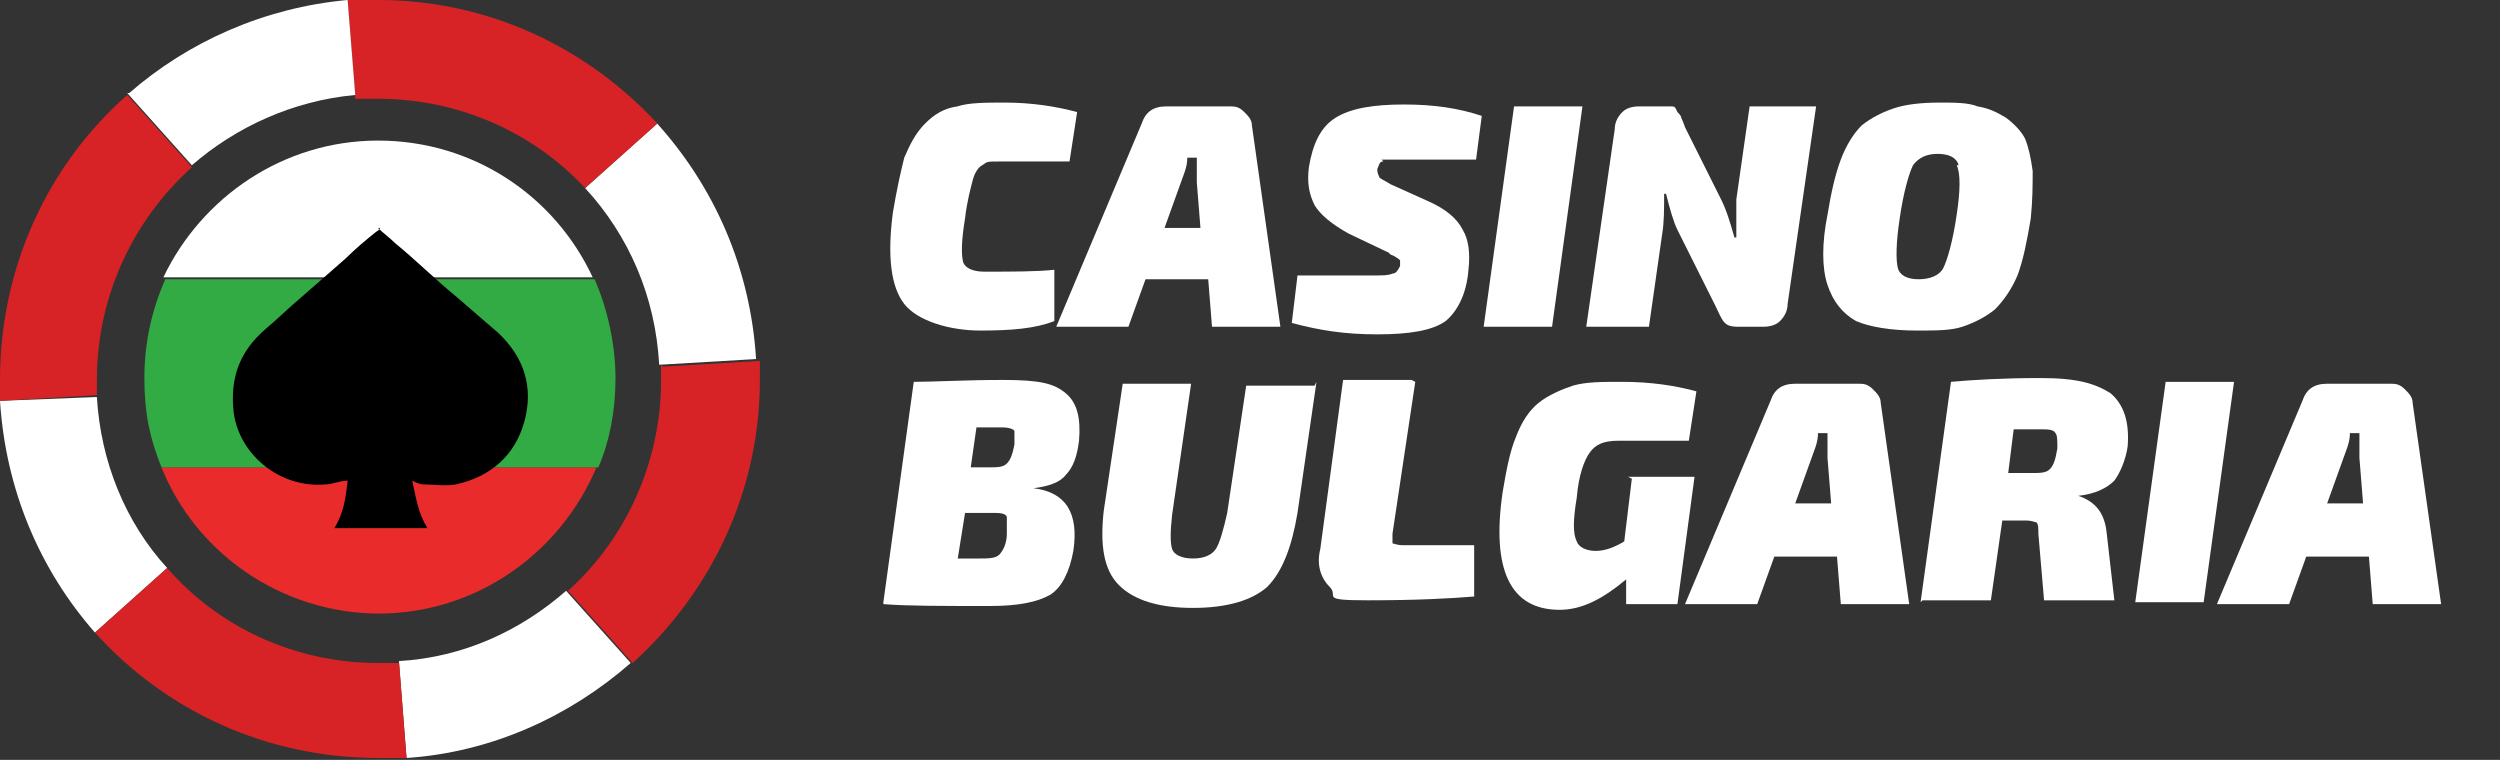 <?xml version="1.0" encoding="UTF-8"?> <svg xmlns="http://www.w3.org/2000/svg" version="1.1" viewBox="0 0 131.6 40"><rect x="0" y="0" width="131.6" height="40" fill="#333333" stroke="none"/><defs><style> .cls-1 { fill: none; } .cls-2 { fill: #32ab45; } .cls-2, .cls-3 { isolation: isolate; } .cls-3 { fill: #e92b2b; } .cls-4 { fill: #d72325; } .cls-5 { fill: #fff; } </style></defs><g><g id="Layer_1"><g><path class="cls-5" d="M55.5,14.2v2.7c-1,.4-2.3.5-3.9.5s-3.3-.5-4-1.4-.9-2.5-.6-4.8c.2-1.2.4-2.1.6-2.9.3-.7.6-1.3,1.1-1.8.5-.5,1-.8,1.7-.9.6-.2,1.5-.2,2.5-.2,1.4,0,2.7.2,3.8.5l-.4,2.6c-1.6,0-2.8,0-3.6,0s-.7,0-1,.2c-.2.1-.4.4-.5.8-.1.4-.3,1.1-.4,2-.2,1.2-.2,1.9-.1,2.3.1.3.5.5,1.1.5,1.5,0,2.8,0,3.7-.1Z"></path><path class="cls-5" d="M63.5,14.7h-3.2l-.9,2.5h-3.8l4.5-10.7c.2-.6.6-.9,1.3-.9h3.3c.3,0,.5,0,.8.3.2.2.4.4.4.7l1.5,10.6h-3.6l-.2-2.5ZM63.2,12.1l-.2-2.5c0-.3,0-.7,0-1.3h-.5c0,.5-.2.9-.3,1.2l-.9,2.5h2Z"></path><path class="cls-5" d="M73.1,13.3l-2.1-1c-.9-.5-1.5-1-1.8-1.5-.3-.6-.4-1.2-.3-2,.2-1.2.6-2.1,1.4-2.6.8-.5,2-.7,3.6-.7s2.9.2,4.1.6l-.3,2.3c-1.4,0-2.7,0-4.1,0s-.7,0-.8.1c-.2,0-.2.2-.3.4,0,.1,0,.2.1.4,0,.1.3.2.6.4l2,.9c.9.4,1.5.9,1.8,1.5.3.5.4,1.2.3,2.1-.1,1.3-.6,2.2-1.2,2.7-.7.5-1.9.7-3.6.7s-3-.2-4.5-.6l.3-2.5c2.2,0,3.5,0,4,0s.8,0,1-.1c.2,0,.3-.2.4-.4,0-.1,0-.2,0-.3,0,0-.2-.2-.5-.3Z"></path><path class="cls-5" d="M81.7,17.2h-3.6l1.6-11.6h3.6l-1.6,11.6Z"></path><path class="cls-5" d="M95.6,5.6l-1.5,10.4c0,.4-.2.7-.4.9-.2.2-.5.3-.9.3h-1.2c-.3,0-.6,0-.8-.2s-.3-.5-.5-.9l-2-4c-.2-.4-.4-1.1-.6-1.9h-.1c0,.8,0,1.5-.1,2.1l-.7,4.9h-3.3l1.5-10.4c0-.4.2-.7.4-.9.2-.2.5-.3.9-.3h1.2c.2,0,.3,0,.5,0s.2.1.3.3c.1.1.2.2.2.3,0,0,.1.2.2.5l1.9,3.8c.3.6.5,1.3.7,2h.1c0-.7,0-1.3,0-2l.7-4.9h3.4Z"></path><path class="cls-5" d="M102.1,5.4c.8,0,1.5,0,2,.2.6.1,1,.3,1.5.6.4.3.8.7,1,1.1.2.5.3,1,.4,1.7,0,.7,0,1.5-.1,2.5-.2,1.2-.4,2.2-.7,3-.3.7-.7,1.3-1.2,1.8-.5.4-1.1.7-1.7.9-.6.2-1.4.2-2.4.2-1.4,0-2.5-.2-3.2-.5-.7-.4-1.2-1-1.5-1.9-.3-.9-.3-2.2,0-3.7.2-1.2.4-2.1.7-2.9.3-.8.7-1.4,1.1-1.8.5-.4,1.1-.7,1.7-.9.6-.2,1.4-.3,2.4-.3ZM103.1,8.7c-.1-.4-.5-.6-1.1-.6s-1,.2-1.3.6c-.2.4-.5,1.4-.7,2.8-.2,1.3-.2,2.2-.1,2.6.1.4.5.6,1.1.6s1.1-.2,1.3-.6c.2-.4.5-1.4.7-2.8.2-1.3.2-2.2,0-2.6Z"></path><path class="cls-5" d="M46.5,31.7l1.6-11.6c1.1,0,2.7-.1,4.7-.1s2.7.2,3.3.7c.6.5.8,1.3.7,2.5-.1.8-.3,1.4-.7,1.8-.3.4-.9.6-1.7.7h0c1.7.2,2.4,1.3,2.1,3.3-.2,1.1-.6,1.9-1.2,2.3-.7.4-1.7.6-3.2.6-2.5,0-4.4,0-5.6-.1ZM51,24.6h1.1c.4,0,.7,0,.9-.2.2-.2.3-.5.4-1,0-.3,0-.6,0-.7,0-.1-.3-.2-.6-.2h-1.4l-.3,2.1ZM50.4,29.4h1.1c.5,0,.9,0,1.1-.2.2-.2.4-.6.4-1.1,0-.5,0-.8,0-.9-.1-.2-.4-.2-.8-.2h-1.4l-.4,2.5Z"></path><path class="cls-5" d="M69.3,20.1l-1,6.9c-.3,1.8-.8,3.1-1.6,3.9-.8.7-2.1,1.1-3.9,1.1s-3.1-.4-3.9-1.2c-.8-.8-1-2.1-.8-3.9l1-6.7h3.6l-1,6.9c-.1.9-.1,1.5,0,1.8.1.3.5.5,1.1.5s1-.2,1.2-.5c.2-.3.4-1,.6-1.9l1-6.7h3.6Z"></path><path class="cls-5" d="M74.5,20.1l-1.2,8c0,.3,0,.4,0,.5,0,0,.3.1.5.1h3.8v2.7c-1.2.1-3,.2-5.6.2s-1.5-.2-2-.7c-.5-.5-.7-1.2-.5-2l1.2-8.9h3.6Z"></path><path class="cls-5" d="M85.7,25.1h3.5l-.9,6.7h-2.7v-1.3c-1.2,1-2.3,1.6-3.5,1.6-2.6,0-3.6-2.1-3-6.2.2-1.2.4-2.2.7-2.9.3-.8.7-1.4,1.2-1.8.5-.4,1.2-.7,1.8-.9.7-.2,1.5-.2,2.6-.2,1.5,0,2.8.2,3.9.5l-.4,2.6c-1.7,0-2.9,0-3.7,0s-1.2.2-1.5.6c-.3.4-.6,1.2-.7,2.4-.2,1.2-.2,1.9,0,2.3.1.3.5.5,1,.5s1-.2,1.5-.5l.4-3.3Z"></path><path class="cls-5" d="M96.6,29.3h-3.2l-.9,2.5h-3.8l4.5-10.7c.2-.6.6-.9,1.3-.9h3.3c.3,0,.5,0,.8.3.2.2.4.4.4.7l1.5,10.6h-3.6l-.2-2.5ZM96.4,26.6l-.2-2.5c0-.3,0-.7,0-1.3h-.5c0,.5-.2.9-.3,1.2l-.9,2.5h2Z"></path><path class="cls-5" d="M101.1,31.7l1.6-11.6c1.1-.1,2.7-.2,4.7-.2s2.9.3,3.7.8c.7.6,1,1.5.9,2.8-.1.7-.4,1.4-.7,1.8-.4.4-1,.7-1.9.8h0c.9.3,1.4.9,1.5,2l.4,3.5h-3.7l-.3-3.5c0-.3,0-.5-.1-.6,0,0-.3-.1-.5-.1h-1.3l-.6,4.2h-3.6ZM105.7,24.9h1.2c.5,0,.8,0,1-.2.2-.2.3-.5.4-1.1,0-.4,0-.7-.1-.8-.1-.2-.4-.2-.8-.2h-1.4l-.3,2.4Z"></path><path class="cls-5" d="M116,31.7h-3.6l1.6-11.6h3.6l-1.6,11.6Z"></path><path class="cls-5" d="M124.6,29.3h-3.2l-.9,2.5h-3.8l4.5-10.7c.2-.6.6-.9,1.3-.9h3.3c.3,0,.5,0,.8.3.2.2.4.4.4.7l1.5,10.6h-3.6l-.2-2.5ZM124.4,26.6l-.2-2.5c0-.3,0-.7,0-1.3h-.5c0,.5-.2.9-.3,1.2l-.9,2.5h2Z"></path></g><g><g><path class="cls-5" d="M19.9,7.4c-5,0-9.3,3-11.3,7.2h22.6c-2-4.3-6.3-7.2-11.3-7.2Z"></path><path class="cls-3" d="M19.9,32.3c5.2,0,9.6-3.2,11.5-7.7H8.5c1.8,4.5,6.3,7.7,11.5,7.7Z"></path><path class="cls-2" d="M31.2,14.7H8.7c-.7,1.6-1.1,3.3-1.1,5.2s.3,3.2.9,4.7h23c.6-1.4.9-3,.9-4.7s-.4-3.6-1.1-5.2Z"></path></g><g><path class="cls-5" d="M33.2,34.9l-3.4-3.8c-2.4,2.1-5.4,3.5-8.8,3.7l.4,5.1c4.5-.3,8.6-2.2,11.8-5Z"></path><path class="cls-5" d="M5,33.3l3.8-3.4c-2.2-2.4-3.5-5.6-3.7-9L0,21.1c.3,4.7,2.1,8.9,5,12.2Z"></path><path class="cls-5" d="M34.6,6.5l-3.8,3.4c2.3,2.5,3.7,5.7,3.9,9.3l5.1-.3c-.3-4.8-2.2-9.1-5.3-12.5Z"></path><path class="cls-4" d="M21,34.9c-.4,0-.7,0-1.1,0-4.4,0-8.4-1.9-11.1-5l-3.8,3.4c3.7,4.1,9,6.6,14.9,6.6s1,0,1.5,0l-.4-5.1Z"></path><path class="cls-4" d="M34.8,19.2c0,.3,0,.5,0,.8,0,4.4-1.9,8.4-4.9,11.1l3.4,3.8c4.1-3.7,6.7-9,6.7-14.9s0-.7,0-1l-5.1.3Z"></path><path class="cls-4" d="M18.7,5.2c.4,0,.8,0,1.2,0,4.3,0,8.2,1.8,10.9,4.7l3.8-3.4C30.9,2.5,25.7,0,19.9,0s-1.1,0-1.6,0l.4,5.1Z"></path><path class="cls-4" d="M5.1,20.8c0-.3,0-.5,0-.8,0-4.4,1.9-8.4,5-11.2l-3.4-3.8C2.5,8.7,0,14.1,0,20s0,.7,0,1.1l5.1-.3Z"></path><circle class="cls-1" cx="19.9" cy="20" r="20"></circle></g><path class="cls-5" d="M6.7,4.9l3.4,3.8c2.3-2,5.3-3.4,8.6-3.7L18.3,0c-4.4.4-8.4,2.2-11.5,4.9Z"></path><path d="M19.9,12c.3.3.6.5.9.8,1.1.9,2.1,1.9,3.2,2.8.7.6,1.5,1.3,2.2,1.9,1.4,1.3,1.9,2.9,1.4,4.7-.5,1.8-1.8,2.9-3.6,3.3-.6.1-1.1,0-1.7,0-.2,0-.4-.1-.6-.2.2.9.3,1.7.8,2.5h-4.9c.5-.8.6-1.6.7-2.5-.4,0-.8.2-1.2.2-2.3.2-4.5-1.5-4.8-3.8-.2-1.8.3-3.2,1.7-4.4.6-.5,1.2-1.1,1.8-1.6.8-.7,1.6-1.4,2.4-2.1.5-.5,1.1-1,1.6-1.4,0,0,.2-.1.2-.2Z"></path></g></g></g></svg> 
